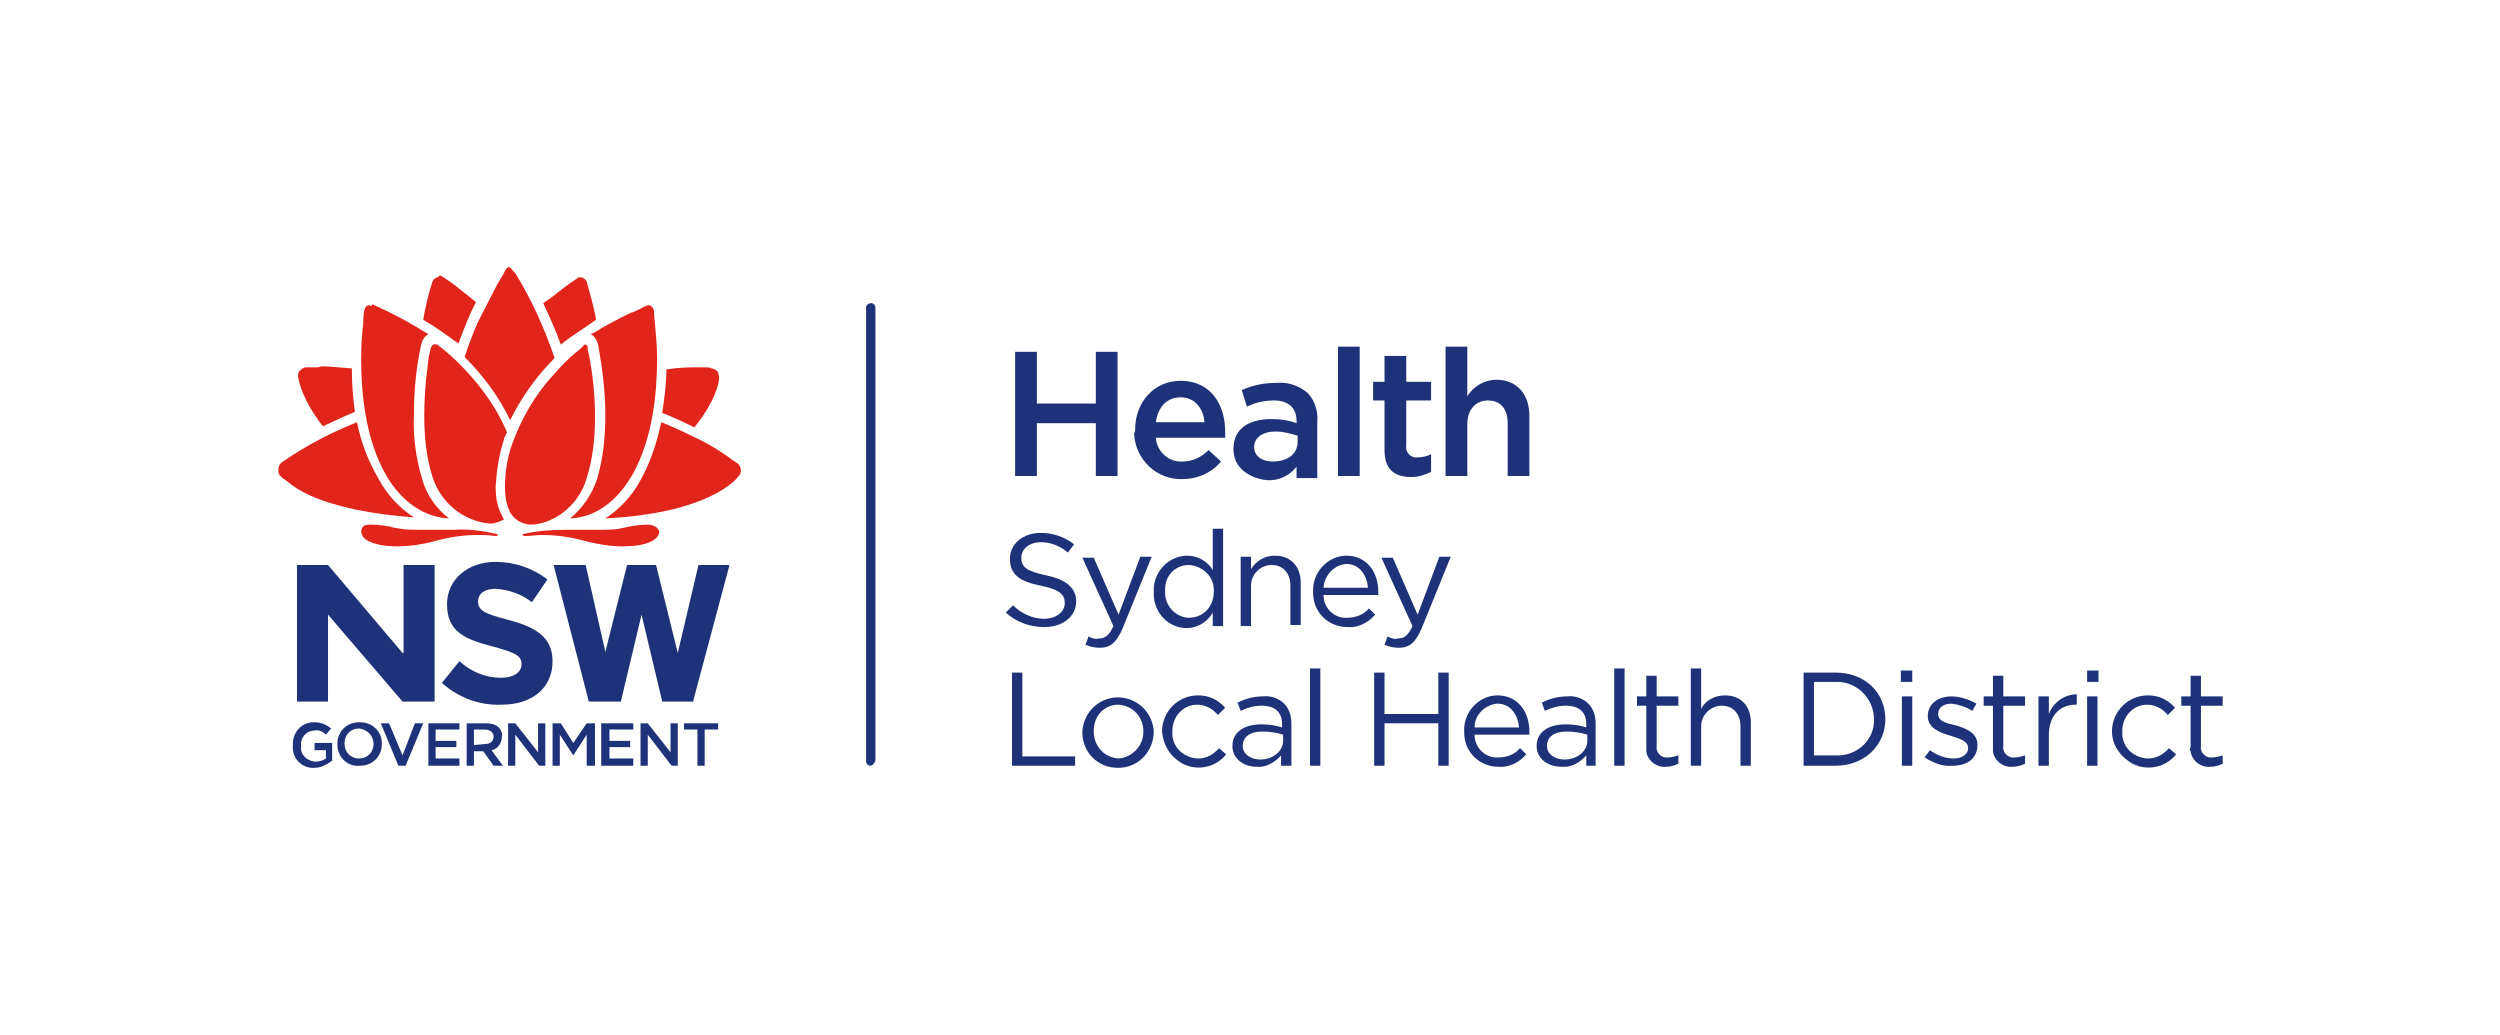 <?xml version="1.0" encoding="utf-8"?>
<!-- Generator: Adobe Illustrator 22.1.0, SVG Export Plug-In . SVG Version: 6.00 Build 0)  -->
<svg version="1.1" id="Layer_1" xmlns="http://www.w3.org/2000/svg" xmlns:xlink="http://www.w3.org/1999/xlink" x="0px" y="0px"
	 viewBox="0 0 241.6 100" style="enable-background:new 0 0 241.6 100;" xml:space="preserve">
<style type="text/css">
	.st0{fill:#1D3278;}
	.st1{fill:#E1251B;}
</style>
<g>
	<path class="st0" d="M84.1,74c-0.2,0-0.4-0.2-0.4-0.4V29.7c0-0.2,0.2-0.4,0.5-0.4c0.2,0,0.4,0.2,0.4,0.4v43.8
		C84.5,73.8,84.3,74,84.1,74L84.1,74z"/>
	<path class="st0" d="M38.9,63.1l-7.2-8.5h-3v13.2h3v-8.4l7.2,8.4h3.1V54.6h-3V63.1z M67.5,54.6l-2,8.5l-2.1-8.5h-2.8L58.5,63
		l-1.9-8.4h-3.1l3.4,13.2H60l2-8.4l2,8.4h3v-0.1l3.5-13.1H67.5z"/>
	<path class="st0" d="M28.3,71.9L28.3,71.9c0-1.2,0.9-2.1,2-2.1c0,0,0,0,0.1,0c0.6,0,1.1,0.2,1.6,0.6l-0.5,0.6
		c-0.3-0.3-0.7-0.5-1.1-0.4c-0.8,0-1.4,0.7-1.3,1.5l0,0c-0.1,0.8,0.5,1.4,1.3,1.5c0,0,0.1,0,0.1,0c0.4,0,0.7-0.1,1-0.3v-0.8h-1.1
		v-0.7h1.7v1.7c-0.5,0.4-1.1,0.7-1.7,0.7c-1.1,0.1-2.1-0.8-2.1-1.9C28.3,72,28.3,72,28.3,71.9"/>
	<path class="st0" d="M32.6,71.9L32.6,71.9c0-1.2,0.9-2.1,2.1-2.1c0,0,0,0,0.1,0c1.2,0,2.1,0.9,2.1,2c0,0,0,0.1,0,0.1l0,0
		c0,1.2-0.9,2.1-2.1,2.1c0,0,0,0-0.1,0C33.6,74.1,32.6,73.2,32.6,71.9C32.6,72,32.6,71.9,32.6,71.9 M36.1,71.9L36.1,71.9
		c0-0.8-0.6-1.4-1.4-1.5c0,0,0,0,0,0c-0.8,0-1.4,0.6-1.4,1.4c0,0,0,0,0,0.1l0,0c0,0.8,0.6,1.4,1.4,1.4
		C35.5,73.3,36.1,72.7,36.1,71.9C36.1,71.9,36.1,71.9,36.1,71.9"/>
	<polygon class="st0" points="36.8,69.9 37.6,69.9 38.9,73 40.1,69.9 40.9,69.9 39.2,74 38.5,74 	"/>
	<polygon class="st0" points="41.4,69.9 44.4,69.9 44.4,70.5 42.1,70.5 42.1,71.6 44.1,71.6 44.1,72.2 42.1,72.2 42.1,73.3 
		44.4,73.3 44.4,74 41.4,74 	"/>
	<path class="st0" d="M45.1,69.9H47c0.4,0,0.9,0.1,1.2,0.4c0.2,0.2,0.4,0.6,0.3,0.9l0,0c0,0.6-0.4,1.2-1,1.3l1.1,1.5h-0.9l-1-1.4
		h-0.9V74h-0.7V69.9z M46.9,71.9c0.5,0,0.8-0.3,0.8-0.7l0,0c0-0.4-0.3-0.7-0.9-0.7h-1V72L46.9,71.9z"/>
	<polygon class="st0" points="49.1,69.9 49.8,69.9 52,72.7 52,69.9 52.7,69.9 52.7,74 52.1,74 49.8,71 49.8,74 49.1,74 	"/>
	<polygon class="st0" points="53.4,69.9 54.2,69.9 55.4,71.8 56.7,69.9 57.5,69.9 57.5,74 56.7,74 56.7,71 55.4,73 55.4,73 54.1,71 
		54.1,74 53.4,74 	"/>
	<polygon class="st0" points="58.1,69.9 61.2,69.9 61.2,70.5 58.9,70.5 58.9,71.6 60.9,71.6 60.9,72.2 58.9,72.2 58.9,73.3 
		61.2,73.3 61.2,74 58.1,74 	"/>
	<polygon class="st0" points="61.9,69.9 62.6,69.9 64.8,72.7 64.8,69.9 65.5,69.9 65.5,74 64.9,74 62.6,71 62.6,74 61.9,74 	"/>
	<polygon class="st0" points="67.4,70.5 66.1,70.5 66.1,69.9 69.4,69.9 69.4,70.5 68.1,70.5 68.1,74 67.4,74 	"/>
	<path class="st0" d="M42.7,66l1.7-2.1c1.1,1,2.5,1.6,4,1.6c1.2,0,2-0.5,2-1.3v0c0-0.8-0.5-1.1-2.7-1.7c-2.7-0.7-4.5-1.4-4.5-4.1v0
		c0-2.4,2-4.1,4.7-4.1c1.8,0,3.6,0.6,5,1.7l-1.5,2.2c-1-0.8-2.2-1.2-3.5-1.3c-1.1,0-1.7,0.5-1.7,1.2v0c0,0.9,0.6,1.2,2.9,1.8
		c2.7,0.7,4.3,1.7,4.3,4v0c0,2.6-2,4.2-4.9,4.2C46.3,68.2,44.3,67.4,42.7,66z"/>
	<path class="st1" d="M35.7,29.5c-0.3,0-0.4,0.2-0.5,0.5c0,0-0.1,0.5-0.1,1.3c-0.1,0.8-0.2,1.9-0.2,3.4c0,3.2,0.4,7.7,2.4,11.2
		c1.5,2.6,3.7,4.1,6.1,4.2c-1.2-0.9-2.2-2.3-2.6-3.8c-0.6-2-0.9-4.1-0.8-6.2c0-2.3,0.2-4.5,0.7-6.8v0c0.1-0.4,0.3-0.8,0.7-1
		c-1.6-1-3.2-1.9-5-2.7c-0.2-0.1-0.4-0.2-0.4-0.2l0,0C35.9,29.6,35.8,29.6,35.7,29.5L35.7,29.5z"/>
	<path class="st1" d="M56.6,33.3c-0.1,0-0.2,0-0.2,0.1l-0.2,0.2c-0.1,0.1-0.3,0.3-0.6,0.5c-0.7,0.6-1.4,1.3-2,2
		c-1.8,1.9-3.2,4.3-4.1,6.8c-0.5,1.4-0.7,2.8-0.7,4.2c0,0.8,0.1,1.5,0.4,2.2c0.2,0.5,0.7,1,1.2,1.2c0.3,0.1,0.6,0.2,0.9,0.2l0,0
		c1.7,0,4.5-1.4,5.4-4.5c0.6-1.9,0.8-3.9,0.8-5.9c0-2-0.2-4.1-0.6-6.1c-0.1-0.3-0.1-0.5-0.1-0.5C56.8,33.4,56.7,33.3,56.6,33.3
		L56.6,33.3z"/>
	<path class="st1" d="M41.9,33.3c-0.1,0-0.2,0.2-0.3,0.4c0,0,0,0.2-0.1,0.5s-0.1,0.7-0.2,1.4c-0.2,1.5-0.3,3.1-0.3,4.6
		c0,2,0.2,4,0.8,5.9c0.8,2.5,3,4.3,5.6,4.5l0,0c0.3,0,0.6-0.1,0.9-0.2c0.1-0.1,0.3-0.1,0.4-0.2c-0.1-0.2-0.2-0.4-0.3-0.6
		c-0.4-0.8-0.5-1.7-0.5-2.6c0.1-1.5,0.3-3,0.8-4.5c0-0.2,0.1-0.3,0.2-0.5c0-0.1,0-0.1,0.1-0.2c-1.8-4.5-6-8-6.5-8.3l-0.2-0.2
		C42,33.3,41.9,33.2,41.9,33.3L41.9,33.3z"/>
	<path class="st1" d="M49.2,25.8c-0.1,0-0.2,0.1-0.3,0.2c0,0-0.1,0.1-0.2,0.4l-0.6,1c-0.4,0.8-1.1,2.1-1.9,3.7
		c-0.5,1.1-0.9,2.2-1.3,3.4c1.8,1.8,3.3,3.8,4.4,6.1c1.1-2.2,2.5-4.2,4.3-6c-1-2.9-2.2-5.6-3.8-8.2l-0.3-0.3
		C49.4,25.9,49.2,25.8,49.2,25.8L49.2,25.8z"/>
	<path class="st1" d="M62.7,29.5c-0.1,0-0.2,0-0.3,0.1l0,0c-0.1,0-0.3,0.1-0.4,0.2c-0.2,0.1-0.5,0.2-0.9,0.4L61,30.2
		c-1.2,0.6-2.4,1.2-3.5,1.9c-0.1,0.1-0.3,0.1-0.4,0.2c0.4,0.2,0.6,0.6,0.7,1v0c0.4,2.2,0.7,4.5,0.7,6.8c0,2.1-0.2,4.2-0.8,6.2
		c-0.5,1.5-1.4,2.8-2.6,3.8c2.4-0.1,4.5-1.6,6-4.2c2-3.5,2.4-8,2.4-11.2c0-1.1-0.1-2.3-0.2-3.4c-0.1-0.8-0.1-1.3-0.1-1.3
		C63.1,29.7,62.9,29.5,62.7,29.5z"/>
	<path class="st1" d="M56.1,26.8L56.1,26.8c-0.2,0-0.3,0-0.3,0.1l0,0c0,0-0.5,0.3-1.3,0.9c-0.4,0.3-1.1,0.9-2,1.5
		c0.6,1.3,1.2,2.6,1.7,4c1.1-0.9,2.3-1.6,3.4-2.4c-0.2-1.3-0.6-2.5-0.9-3.7v0C56.6,27,56.4,26.8,56.1,26.8L56.1,26.8z"/>
	<path class="st1" d="M42.3,26.8c-0.2,0-0.4,0.2-0.5,0.4v0c-0.4,1.2-0.7,2.5-0.9,3.7c1.2,0.7,2.3,1.5,3.4,2.3c0.5-1.3,1-2.7,1.7-4
		c-0.7-0.6-1.4-1.1-2-1.6c-0.8-0.6-1.3-0.9-1.3-0.9l0,0c-0.1,0-0.1-0.1-0.2-0.1L42.3,26.8L42.3,26.8z"/>
	<path class="st1" d="M30.7,35.5c-0.7,0-1.1,0-1.1,0c-0.3,0-0.5,0.2-0.7,0.4c-0.1,0.2-0.1,0.3-0.1,0.5c0.1,0.5,0.4,2.2,2.4,4.8
		c1.1-0.5,2.1-1,3.1-1.4C34.1,38.4,34,37,34,35.6c-1.3-0.1-2.3-0.2-2.9-0.2L30.7,35.5z"/>
	<path class="st1" d="M67.7,35.5h-0.4c-0.6,0-1.6,0-2.9,0.2c0,1.4-0.2,2.8-0.4,4.2c1,0.4,2.1,0.9,3.1,1.4c2.1-2.6,2.4-4.4,2.4-4.8
		c0-0.2-0.1-0.4-0.1-0.5c-0.1-0.2-0.4-0.4-0.7-0.4C68.8,35.5,68.4,35.5,67.7,35.5L67.7,35.5z"/>
	<path class="st1" d="M63.9,40.8c-0.4,1.9-1,3.8-2,5.6c-0.8,1.5-2,2.8-3.4,3.7c9.9-0.5,12.6-3.7,12.9-4.1l0,0
		c0.1-0.1,0.2-0.3,0.2-0.5c0-0.3-0.1-0.5-0.3-0.7l-0.3-0.2l0,0c-0.2-0.1-0.4-0.3-0.7-0.5L70,43.9c-1-0.7-2.1-1.3-3.2-1.8
		C65.8,41.6,64.9,41.2,63.9,40.8L63.9,40.8z"/>
	<path class="st1" d="M34.5,40.8c-2.5,1-4.8,2.2-7,3.7l-0.3,0.2c-0.2,0.2-0.3,0.4-0.3,0.7c0,0.2,0,0.3,0.1,0.5l0,0l0.1,0.1l0,0
		c0.2,0.2,0.3,0.3,0.5,0.4c0.7,0.6,1.5,1.1,2.4,1.5c2.5,1.1,5.9,1.8,10,2.1c-1.4-0.9-2.6-2.2-3.4-3.7C35.6,44.6,34.9,42.8,34.5,40.8
		L34.5,40.8z"/>
	<path class="st1" d="M62.7,50.7c-0.8,0-1.6,0.1-2.4,0.3l-0.5,0.1c-0.6,0.1-1.3,0.1-1.9,0.1c-0.5,0-1,0-1.5,0h0c-0.5,0-1.1,0-1.7,0
		c-1.4,0-2.8,0.1-4.1,0.4c-0.1,0-0.1,0.1-0.1,0.1c0,0,0.1,0.1,0.2,0.1h0.1c0.5,0,1.1-0.1,1.6-0.1c1.4,0,2.8,0.2,4.2,0.6
		c1.2,0.3,2.4,0.5,3.6,0.5c1.6,0,2.8-0.3,3.3-0.9c0.2-0.2,0.2-0.4,0.2-0.6C63.5,51,63.4,50.8,62.7,50.7L62.7,50.7z"/>
	<path class="st1" d="M35.8,50.7c-0.7,0-0.8,0.2-0.9,0.6c0,0.2,0.1,0.4,0.2,0.6c0.5,0.6,1.8,0.9,3.3,0.9c1.2,0,2.5-0.2,3.6-0.5
		c1.4-0.4,2.8-0.6,4.2-0.6c0.5,0,1,0,1.6,0.1h0.1c0.1,0,0.2,0,0.2-0.1c0-0.1-0.1-0.1-0.1-0.1c-1.4-0.3-2.7-0.5-4.1-0.4l0,0
		c-0.6,0-1.2,0-1.7,0h-0.1c-0.5,0-1,0-1.5,0c-0.6,0-1.3,0-1.9-0.1L38.1,51C37.4,50.8,36.6,50.7,35.8,50.7L35.8,50.7z"/>
	<path class="st0" d="M98.1,34h2.1v5h5.7v-5h2.1v12h-2.1v-5.1h-5.7V46h-2.1V34z"/>
	<path class="st0" d="M109.7,41.5L109.7,41.5c0-2.6,1.8-4.7,4.4-4.7c2.9,0,4.3,2.3,4.3,4.9c0,0.2,0,0.4,0,0.6h-6.7
		c0.1,1.4,1.3,2.4,2.6,2.3c0.9,0,1.8-0.4,2.5-1.1l1.2,1.1c-0.9,1.1-2.3,1.7-3.7,1.7c-2.5,0.1-4.6-1.9-4.7-4.4
		C109.7,41.7,109.7,41.6,109.7,41.5z M116.4,40.8c-0.1-1.3-0.9-2.4-2.3-2.4s-2.2,1-2.4,2.4H116.4z"/>
	<path class="st0" d="M119.2,43.4L119.2,43.4c0-2,1.5-2.9,3.7-2.9c0.8,0,1.6,0.1,2.4,0.4v-0.2c0-1.3-0.8-2-2.2-2
		c-0.9,0-1.8,0.2-2.6,0.6l-0.5-1.6c1.1-0.5,2.2-0.7,3.4-0.7c1.1-0.1,2.2,0.3,3,1c0.7,0.8,1,1.8,0.9,2.8v5.4h-2v-1.1
		c-0.7,0.9-1.8,1.4-2.9,1.3C120.7,46.2,119.2,45.2,119.2,43.4z M125.4,42.7v-0.6c-0.7-0.2-1.4-0.4-2.1-0.4c-1.3,0-2.1,0.6-2.1,1.5v0
		c0,0.9,0.8,1.4,1.8,1.4C124.4,44.6,125.4,43.9,125.4,42.7L125.4,42.7z"/>
	<path class="st0" d="M129.3,33.5h2.1V46h-2.1V33.5z"/>
	<path class="st0" d="M133.8,43.5v-4.8h-1.1v-1.8h1.1v-2.5h2.1v2.5h2.4v1.8h-2.4v4.4c-0.1,0.5,0.3,1,0.8,1.1c0.1,0,0.2,0,0.3,0
		c0.4,0,0.9-0.1,1.3-0.3v1.7c-0.6,0.3-1.2,0.5-1.9,0.5C134.9,46.1,133.8,45.5,133.8,43.5z"/>
	<path class="st0" d="M139.7,33.5h2.1v4.8c0.6-1,1.7-1.6,2.8-1.6c2,0,3.2,1.4,3.2,3.5V46h-2.1v-5.1c0-1.4-0.7-2.2-1.9-2.2
		s-2,0.9-2,2.3V46h-2.1V33.5z"/>
	<path class="st0" d="M97.2,59.2l0.7-0.7c0.8,0.8,1.9,1.3,3,1.3c1.2,0,2-0.7,2-1.5l0,0c0-0.8-0.4-1.3-2.3-1.7c-2.1-0.4-3-1.1-3-2.6
		l0,0c0-1.4,1.2-2.5,3-2.5c1.2,0,2.3,0.4,3.2,1.1l-0.6,0.8c-0.7-0.6-1.6-1-2.6-1c-1.2,0-1.9,0.7-1.9,1.5l0,0c0,0.9,0.5,1.3,2.4,1.7
		s2.9,1.2,2.9,2.5l0,0c0,1.5-1.3,2.5-3.1,2.5C99.5,60.6,98.2,60.1,97.2,59.2z"/>
	<path class="st0" d="M110.2,53.8h1.1l-2.8,6.9c-0.6,1.4-1.2,1.9-2.2,1.9c-0.5,0-1-0.1-1.4-0.3l0.3-0.8c0.3,0.2,0.7,0.3,1,0.2
		c0.6,0,1-0.3,1.4-1.2l-3-6.6h1.1l2.4,5.5L110.2,53.8z"/>
	<path class="st0" d="M111.5,57.2L111.5,57.2c-0.1-1.8,1.3-3.4,3.1-3.5c0,0,0,0,0.1,0c1,0,2,0.5,2.5,1.4v-4h1v9.4h-1v-1.3
		c-0.5,0.9-1.5,1.5-2.5,1.5c-1.8,0-3.2-1.5-3.2-3.3C111.5,57.3,111.5,57.2,111.5,57.2z M117.3,57.2L117.3,57.2
		c0.1-1.4-1-2.5-2.4-2.6c0,0,0,0,0,0c-1.3,0-2.3,1-2.3,2.3c0,0.1,0,0.1,0,0.2l0,0c-0.1,1.3,0.9,2.5,2.2,2.6c0,0,0.1,0,0.1,0
		C116.3,59.7,117.3,58.6,117.3,57.2C117.3,57.2,117.3,57.2,117.3,57.2L117.3,57.2z"/>
	<path class="st0" d="M119.9,53.8h1V55c0.5-0.8,1.3-1.3,2.3-1.3c1.6,0,2.5,1.1,2.5,2.6v4.1h-1v-3.8c0-1.2-0.7-2-1.8-2
		c-1.1,0-2,0.9-2,2c0,0,0,0.1,0,0.1v3.8h-1L119.9,53.8z"/>
	<path class="st0" d="M126.9,57.2L126.9,57.2c-0.1-1.8,1.3-3.4,3.1-3.5c0,0,0,0,0.1,0c2,0,3.1,1.6,3.1,3.5c0,0.1,0,0.2,0,0.3h-5.3
		c0,1.3,1.1,2.3,2.3,2.2c0.8,0,1.6-0.3,2.1-0.9l0.6,0.6c-0.7,0.8-1.7,1.3-2.7,1.2c-1.8,0-3.3-1.4-3.3-3.3
		C126.9,57.3,126.9,57.2,126.9,57.2z M132.2,56.8c-0.1-1.2-0.8-2.3-2.1-2.3c-1.2,0.1-2.1,1.1-2.2,2.3H132.2z"/>
	<path class="st0" d="M139.1,53.8h1.1l-2.8,6.9c-0.6,1.4-1.2,1.9-2.2,1.9c-0.5,0-1-0.1-1.4-0.3l0.3-0.8c0.3,0.2,0.7,0.3,1,0.2
		c0.6,0,1-0.3,1.4-1.2l-3-6.6h1.1l2.4,5.5L139.1,53.8z"/>
	<path class="st0" d="M97.8,65h1v8.1h5.1V74h-6.1V65z"/>
	<path class="st0" d="M104.6,70.7L104.6,70.7c0.1-1.9,1.7-3.4,3.6-3.3c1.8,0.1,3.2,1.5,3.3,3.3l0,0c0,1.9-1.5,3.5-3.4,3.5
		c0,0,0,0-0.1,0c-1.9,0-3.4-1.5-3.4-3.4C104.6,70.8,104.6,70.7,104.6,70.7z M110.5,70.7L110.5,70.7c0-1.4-1-2.5-2.4-2.6c0,0,0,0,0,0
		c-1.4,0-2.4,1.1-2.4,2.5c0,0,0,0.1,0,0.1l0,0c0,1.4,1,2.5,2.4,2.6c0,0,0,0,0,0C109.4,73.2,110.5,72.1,110.5,70.7
		C110.5,70.8,110.5,70.7,110.5,70.7L110.5,70.7z"/>
	<path class="st0" d="M112.3,70.7L112.3,70.7c0-1.9,1.5-3.5,3.5-3.5c1,0,1.9,0.4,2.6,1.2l-0.7,0.7c-0.5-0.6-1.2-1-2-1
		c-1.4,0-2.4,1.2-2.4,2.5c0,0,0,0,0,0.1l0,0c-0.1,1.4,1,2.5,2.4,2.6c0,0,0,0,0.1,0c0.8,0,1.5-0.4,2-1l0.7,0.6
		c-1.2,1.5-3.4,1.7-4.8,0.5C112.8,72.7,112.4,71.7,112.3,70.7L112.3,70.7z"/>
	<path class="st0" d="M119.1,72.1L119.1,72.1c0-1.4,1.2-2.1,2.8-2.1c0.7,0,1.4,0.1,2,0.3V70c0-1.2-0.7-1.8-2-1.8
		c-0.7,0-1.4,0.2-2,0.5l-0.3-0.8c0.8-0.4,1.6-0.6,2.4-0.6c0.8-0.1,1.6,0.2,2.1,0.7c0.5,0.5,0.7,1.2,0.7,1.9V74h-1v-1
		c-0.6,0.7-1.5,1.2-2.4,1.1C120.3,74.1,119.1,73.4,119.1,72.1z M124,71.6v-0.6c-0.6-0.2-1.3-0.3-2-0.3c-1.2,0-1.9,0.5-1.9,1.4l0,0
		c0,0.8,0.8,1.3,1.7,1.3C123,73.4,124,72.6,124,71.6L124,71.6z"/>
	<path class="st0" d="M126.6,64.6h1V74h-1V64.6z"/>
	<path class="st0" d="M132.8,65h1v4h5.2v-4h1v9h-1v-4.1h-5.2V74h-1V65z"/>
	<path class="st0" d="M141.5,70.7L141.5,70.7c-0.1-1.8,1.3-3.4,3.1-3.5c0,0,0,0,0.1,0c2,0,3.1,1.6,3.1,3.5c0,0.1,0,0.2,0,0.3h-5.3
		c0,1.3,1.1,2.3,2.3,2.2c0.8,0,1.6-0.3,2.1-0.9l0.6,0.6c-0.7,0.8-1.7,1.3-2.7,1.2c-1.8,0-3.3-1.4-3.3-3.3
		C141.5,70.8,141.5,70.8,141.5,70.7z M146.8,70.3c-0.1-1.2-0.8-2.3-2.1-2.3c-1.2,0.1-2.2,1.1-2.2,2.3H146.8z"/>
	<path class="st0" d="M148.5,72.1L148.5,72.1c0-1.4,1.2-2.1,2.8-2.1c0.7,0,1.4,0.1,2,0.3V70c0-1.2-0.7-1.8-2-1.8
		c-0.7,0-1.4,0.2-2,0.5l-0.3-0.8c0.8-0.4,1.6-0.6,2.4-0.6c0.8-0.1,1.6,0.2,2.1,0.7c0.5,0.5,0.7,1.2,0.7,1.9V74h-0.9v-1
		c-0.6,0.7-1.5,1.2-2.4,1.1C149.7,74.1,148.5,73.4,148.5,72.1z M153.4,71.6v-0.6c-0.6-0.2-1.3-0.3-2-0.3c-1.2,0-1.9,0.5-1.9,1.4l0,0
		c0,0.8,0.8,1.3,1.7,1.3C152.4,73.4,153.4,72.6,153.4,71.6L153.4,71.6z"/>
	<path class="st0" d="M156,64.6h1V74h-1L156,64.6z"/>
	<path class="st0" d="M159.1,72.2v-4h-0.9v-0.9h0.9v-2h1v2h2.1v0.9h-2.1v3.9c-0.1,0.5,0.3,1,0.8,1.1c0.1,0,0.2,0,0.3,0
		c0.3,0,0.7-0.1,1-0.2v0.8c-0.4,0.2-0.8,0.3-1.2,0.3c-0.9,0.1-1.8-0.6-1.9-1.5C159.1,72.5,159.1,72.4,159.1,72.2z"/>
	<path class="st0" d="M163.4,64.6h1v3.9c0.4-0.8,1.3-1.3,2.3-1.3c1.6,0,2.5,1.1,2.5,2.6V74h-1v-3.8c0-1.2-0.7-2-1.8-2
		c-1.1,0-2,0.9-2,2c0,0,0,0.1,0,0.1V74h-1L163.4,64.6z"/>
	<path class="st0" d="M174.3,65h3.1c2.8,0,4.8,1.9,4.8,4.5l0,0c0,2.5-2,4.5-4.8,4.5h-3.1L174.3,65z M175.3,65.9V73h2.1
		c1.9,0.1,3.6-1.3,3.7-3.2c0-0.1,0-0.2,0-0.3l0,0c0-1.9-1.5-3.5-3.4-3.6c-0.1,0-0.2,0-0.3,0L175.3,65.9z"/>
	<path class="st0" d="M183.7,64.8h1.1v1.1h-1.1V64.8z M183.8,67.3h1V74h-1V67.3z"/>
	<path class="st0" d="M186,73.2l0.5-0.7c0.7,0.5,1.5,0.8,2.3,0.8c0.8,0,1.4-0.4,1.4-1l0,0c0-0.7-0.8-0.9-1.7-1.2
		c-1-0.3-2.2-0.7-2.2-1.9l0,0c0-1.1,0.9-1.9,2.3-1.9c0.8,0,1.7,0.3,2.4,0.7l-0.4,0.7c-0.6-0.4-1.3-0.6-2-0.7c-0.8,0-1.3,0.4-1.3,1
		l0,0c0,0.7,0.8,0.9,1.7,1.1c1,0.3,2.1,0.7,2.1,1.9l0,0c0,1.3-1,2-2.4,2C187.7,74.1,186.8,73.7,186,73.2z"/>
	<path class="st0" d="M192.6,72.2v-4h-0.9v-0.9h0.9v-2h1v2h2.1v0.9h-2.1v3.9c-0.1,0.5,0.3,1,0.8,1.1c0.1,0,0.2,0,0.3,0
		c0.3,0,0.7-0.1,1-0.2v0.8c-0.4,0.2-0.8,0.3-1.2,0.3c-0.9,0.1-1.8-0.6-1.9-1.5C192.6,72.5,192.6,72.4,192.6,72.2z"/>
	<path class="st0" d="M197,67.3h1v1.7c0.4-1.1,1.5-1.9,2.7-1.9v1h-0.1c-1.5,0-2.6,1-2.6,3V74h-1V67.3z"/>
	<path class="st0" d="M201.7,64.8h1.1v1.1h-1.1V64.8z M201.7,67.3h1V74h-1V67.3z"/>
	<path class="st0" d="M204.1,70.7L204.1,70.7c0-1.9,1.5-3.5,3.5-3.5c1,0,1.9,0.4,2.6,1.2l-0.7,0.7c-0.5-0.6-1.2-1-2-1
		c-1.4,0-2.4,1.2-2.4,2.5c0,0,0,0,0,0.1l0,0c-0.1,1.4,1,2.5,2.4,2.6c0,0,0,0,0.1,0c0.8,0,1.5-0.4,2-1l0.7,0.6
		c-1.2,1.5-3.4,1.7-4.8,0.5C204.6,72.7,204.1,71.7,204.1,70.7L204.1,70.7z"/>
	<path class="st0" d="M211.7,72.2v-4h-0.9v-0.9h0.9v-2h1v2h2.1v0.9h-2.1v3.9c-0.1,0.5,0.3,1,0.8,1.1c0.1,0,0.2,0,0.3,0
		c0.3,0,0.7-0.1,1-0.2v0.8c-0.4,0.2-0.8,0.3-1.2,0.3c-0.9,0.1-1.8-0.6-1.9-1.5C211.6,72.5,211.6,72.4,211.7,72.2z"/>
</g>
</svg>
